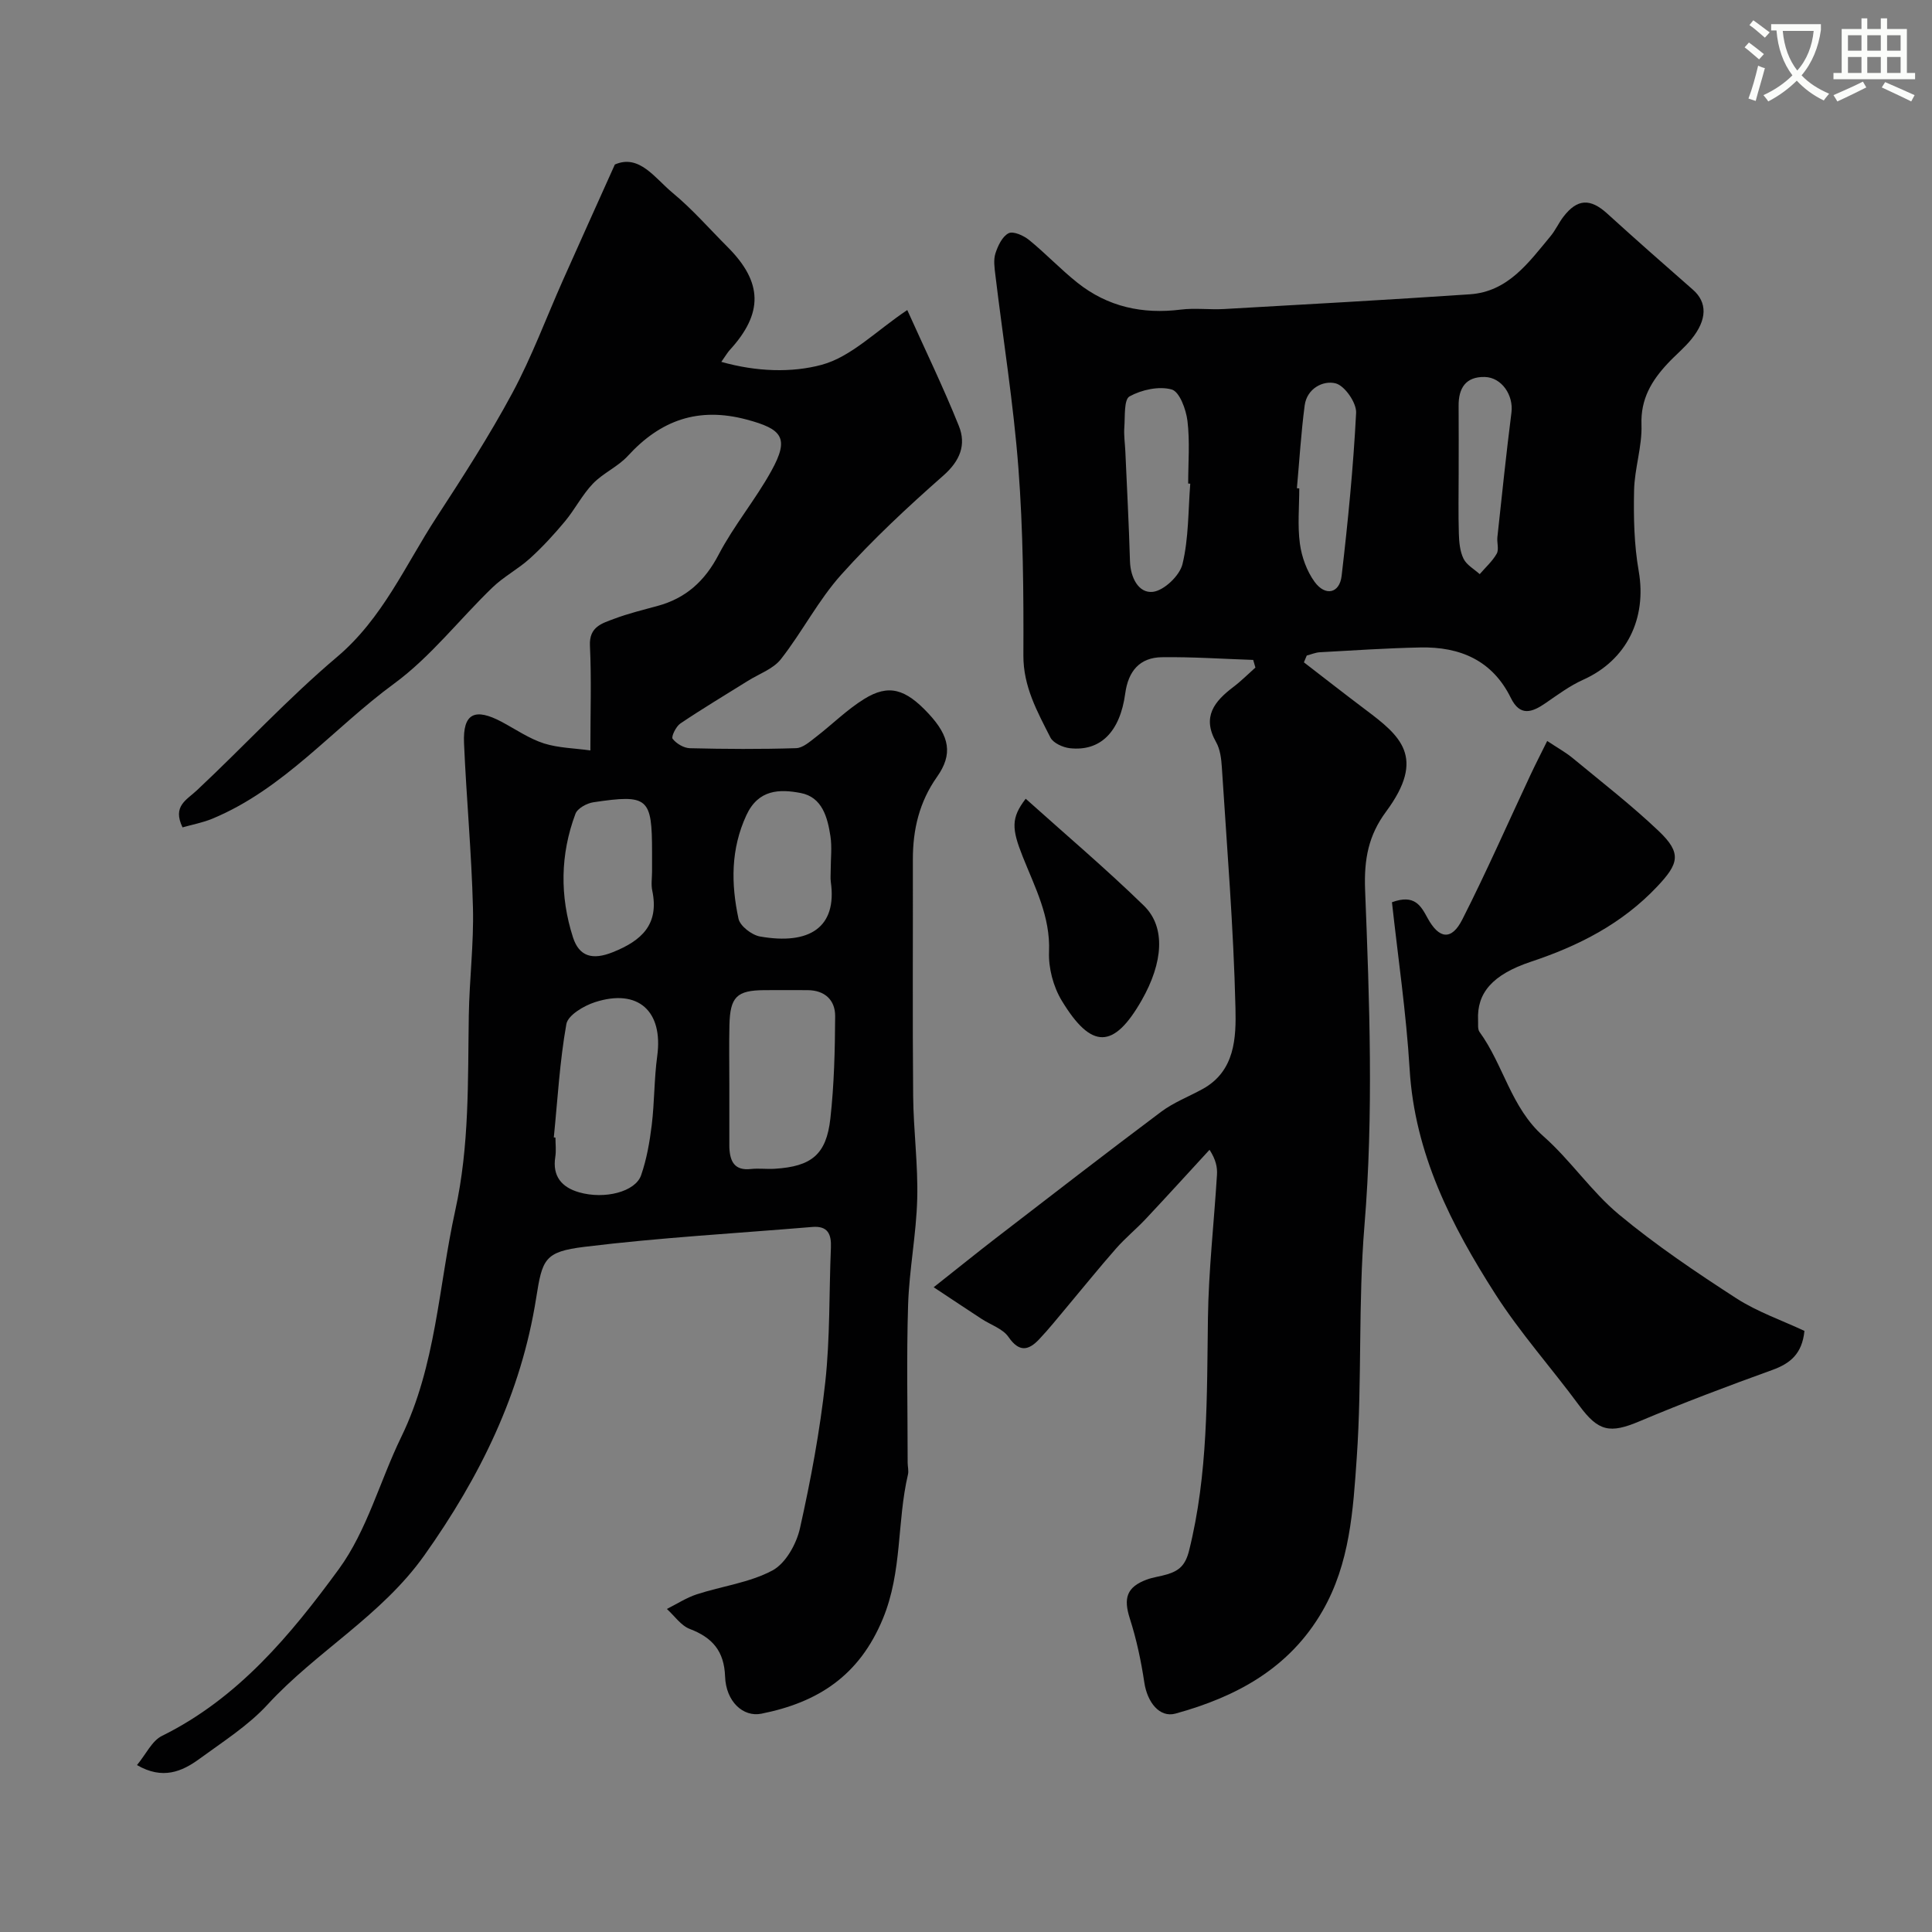 <svg enable-background="new 0 0 400 400" viewBox="0 0 400 400" xmlns="http://www.w3.org/2000/svg"><rect x="0" y="0" width="400" height="400" fill="#808080" stroke="none"/><path d="m362.1 8.8c1.1.8 2.1 1.6 3.1 2.4l-1 1.1c-1.3-1.1-2.3-2-3-2.5zm1.9 4.8c.5.2.9.4 1.4.5-.6 2.3-1.3 4.5-1.9 6.8l-1.5-.5c.8-2.1 1.4-4.3 2-6.8zm-1-9.4c1.3.9 2.4 1.8 3.4 2.5l-1 1.1c-1.4-1.2-2.4-2.1-3.2-2.6zm3.7 2.2v-1.4h10.3v1.2c-.5 3.6-1.8 6.8-4 9.4 1.5 1.6 3.4 2.8 5.7 3.8-.3.4-.7.8-1.1 1.4-2.3-1.1-4.1-2.5-5.6-4.1-1.6 1.6-3.6 3.1-5.9 4.3-.3-.5-.7-.9-1-1.3 2.4-1.1 4.4-2.5 6-4.1-1.9-2.5-3-5.6-3.3-9.3h-1.1zm8.8 0h-6.4c.3 3.3 1.3 6 3 8.2 2-2.2 3.1-5.1 3.4-8.2z" fill="#fbfcfa"/><path d="m385.3 3.8h1.3v2.2h2.8v-2.2h1.3v2.2h4.1v9.1h1.7v1.3h-16.9v-1.3h1.7v-9.1h4.1v-2.2zm.4 13.1.7 1.2c-1.8.9-3.8 1.9-6 2.9-.2-.4-.5-.8-.8-1.3 2.3-1 4.3-1.9 6.1-2.8zm-3.1-6.4h2.8v-3.2h-2.8zm0 4.6h2.8v-3.3h-2.8zm4-4.6h2.8v-3.2h-2.8zm0 4.6h2.8v-3.3h-2.8zm3.7 1.9c2.1.9 4.1 1.8 6.1 2.7l-.7 1.3c-2.2-1.1-4.2-2-6.1-2.9zm3.2-9.7h-2.8v3.2h2.8zm-2.8 7.8h2.8v-3.3h-2.8z" fill="#fbfcfa"/><g fill="#010102"><path d="m122.23 155.37c0-7.87.24-14.79-.09-21.69-.19-3.96 2.55-4.63 5.06-5.58 2.88-1.08 5.9-1.82 8.88-2.63 5.89-1.59 9.83-5.13 12.7-10.63 3.16-6.04 7.63-11.38 10.93-17.36 3.77-6.82 2.28-8.64-5.14-10.62-10-2.66-17.79.12-24.57 7.52-2.06 2.25-5.13 3.55-7.25 5.76-2.22 2.32-3.71 5.31-5.78 7.8-2.26 2.71-4.67 5.34-7.28 7.7-2.41 2.18-5.4 3.74-7.73 5.99-6.84 6.59-12.78 14.34-20.34 19.89-12.62 9.25-22.8 21.81-37.65 27.98-2.01.83-4.19 1.23-6.18 1.8-2.12-4.41.81-5.64 2.97-7.67 9.74-9.13 18.83-19 29-27.6 9.47-8 14.14-18.99 20.59-28.89 5.49-8.43 10.96-16.91 15.72-25.76 4.04-7.51 7.02-15.59 10.5-23.41 3.43-7.71 6.91-15.4 10.73-23.91 5.07-2.22 8.28 2.83 11.97 5.88 4.09 3.38 7.62 7.45 11.39 11.22 7.28 7.3 7.4 13.7.41 21.33-.42.46-.73 1.01-1.73 2.43 7.31 2.07 14.62 2.27 20.77.61 6.13-1.65 11.26-7.01 17.73-11.34 3.74 8.31 7.49 16.04 10.68 23.99 1.57 3.9.26 7.23-3.22 10.29-7.37 6.49-14.6 13.22-21.14 20.52-4.75 5.3-8.07 11.85-12.48 17.48-1.6 2.04-4.52 3.04-6.85 4.5-4.67 2.92-9.41 5.75-13.98 8.83-.9.61-1.92 2.74-1.59 3.16.78 1 2.32 1.92 3.58 1.95 7.33.18 14.66.22 21.99-.01 1.39-.04 2.84-1.35 4.08-2.3 3.37-2.59 6.43-5.67 10.02-7.89 5.06-3.13 8.52-2.11 13.31 3.03 4.4 4.72 5.06 8.43 1.76 13.1-3.66 5.18-5.01 10.89-5 17.09.03 16.33-.09 32.66.06 48.98.06 7.1 1.03 14.21.84 21.3-.19 7.35-1.66 14.66-1.89 22.01-.34 10.85-.09 21.72-.09 32.59 0 .83.25 1.71.06 2.49-2.3 9.82-1.14 20.04-5.19 29.84-4.89 11.83-13.47 17.33-25.14 19.66-3.78.76-7.35-2.49-7.53-7.71-.19-5.23-2.6-8.04-7.3-9.83-1.84-.7-3.18-2.72-4.75-4.14 2.05-1.03 4.02-2.32 6.18-3.03 5.23-1.7 10.92-2.41 15.67-4.94 2.73-1.46 4.97-5.47 5.7-8.72 2.24-10.01 4.13-20.14 5.25-30.33 1-9.19.77-18.51 1.16-27.78.12-2.81-.64-4.56-3.86-4.29-15.72 1.32-31.49 2.19-47.13 4.11-8.35 1.02-8.76 2.55-10.04 10.65-3.12 19.72-11.61 36.97-23.14 53.22-8.91 12.55-22.32 19.87-32.45 30.89-4.02 4.38-9.25 7.69-14.1 11.24-3.66 2.68-7.66 4.37-12.95 1.3 1.88-2.27 3.1-5.02 5.17-6.04 15.77-7.78 26.68-20.94 36.62-34.53 5.84-7.99 8.5-18.27 12.92-27.35 7.23-14.85 7.72-31.19 11.18-46.89 2.97-13.46 2.59-26.87 2.81-40.39.12-7.44 1.05-14.88.86-22.3-.29-11.37-1.36-22.73-1.85-34.1-.26-6.15 2.22-7.38 7.89-4.34 2.87 1.54 5.62 3.44 8.67 4.42 3.02.95 6.37.99 9.6 1.45zm28.77 68.86v12.94c0 .17 0 .33.01.5.14 2.83 1.09 4.73 4.45 4.36 1.64-.18 3.32.06 4.97-.05 7.58-.48 10.66-2.93 11.49-10.41.78-7.01.95-14.11.99-21.17.02-3.33-2.12-5.38-5.71-5.4-2.99-.01-5.97-.02-8.96 0-5.71.04-7.09 1.39-7.22 7.28-.09 3.98-.02 7.97-.02 11.95zm-36.34 11.26c.11.01.22.02.34.03 0 1.33.17 2.69-.03 3.99-.65 4.05 1.37 6.33 4.94 7.35 5.29 1.51 11.63-.11 12.82-3.53 1.16-3.33 1.78-6.92 2.21-10.44.57-4.72.49-9.53 1.13-14.24 1.27-9.29-3.93-14.06-12.89-11.16-2.3.74-5.59 2.69-5.92 4.53-1.38 7.73-1.81 15.63-2.6 23.47zm57.33-55.41c0-2.33.29-4.7-.06-6.97-.6-3.9-1.7-8.08-6.17-8.93-4.37-.83-8.74-.76-11.22 4.58-3.27 7.05-3.19 14.23-1.64 21.46.33 1.51 2.75 3.37 4.45 3.67 10.21 1.8 16-1.85 14.66-11.31-.11-.83-.01-1.67-.02-2.5zm-36.99.36c0-1.33 0-2.66 0-3.99 0-11.31-.79-12.04-12.14-10.35-1.37.2-3.3 1.26-3.72 2.39-3.15 8.41-3.25 17.03-.52 25.55 1.3 4.06 4.1 4.76 8.23 3.11 5.99-2.39 9.65-5.73 8.2-12.73-.28-1.27-.05-2.65-.05-3.98z"/><path d="m269.96 137.13c4.25 3.27 8.47 6.58 12.75 9.8 7.16 5.38 12.63 9.81 4.26 21.11-3.61 4.88-4.59 9.76-4.34 16.22.91 23.13 1.77 46.43-.13 69.43-1.33 16.1-.49 32.11-1.6 48.11-.75 10.88-1.41 21.88-7.1 31.75-6.84 11.87-17.83 17.76-30.42 21.23-3.32.91-5.85-2.36-6.46-6.43-.67-4.47-1.62-8.95-3-13.25-1.35-4.21-.67-6.51 3.49-8.06 1.36-.51 2.84-.66 4.24-1.09 2.44-.74 3.77-1.85 4.53-4.89 3.97-15.89 3.68-32.02 3.91-48.19.14-9.88 1.26-19.74 1.87-29.61.1-1.55-.2-3.13-1.54-5.21-4.39 4.77-8.75 9.57-13.19 14.3-1.99 2.12-4.26 3.97-6.17 6.15-3.47 3.94-6.76 8.04-10.14 12.06-1.9 2.26-3.75 4.59-5.78 6.73-2.2 2.33-4.13 2.73-6.34-.48-1.18-1.72-3.69-2.51-5.58-3.75-2.97-1.94-5.92-3.91-9.91-6.55 5.14-4.06 8.92-7.12 12.77-10.09 11.41-8.78 22.79-17.6 34.31-26.23 2.59-1.94 5.72-3.14 8.58-4.71 6.78-3.72 6.96-10.7 6.82-16.75-.39-16.64-1.76-33.26-2.82-49.88-.11-1.76-.35-3.72-1.19-5.2-2.99-5.25-.34-8.46 3.6-11.44 1.6-1.21 3.03-2.66 4.54-4-.15-.53-.31-1.05-.46-1.58-6.3-.21-12.61-.65-18.91-.56-4.61.06-6.96 2.91-7.58 7.49-1.08 7.99-5.15 12.04-11.46 11.35-1.44-.16-3.44-1.06-4.03-2.21-2.71-5.35-5.63-10.54-5.6-17.01.06-12.93-.05-25.9-1.03-38.79-1.02-13.37-3.17-26.65-4.77-39.97-.18-1.48-.42-3.11.01-4.46.51-1.58 1.42-3.52 2.73-4.18.97-.49 3.12.48 4.26 1.41 3.45 2.81 6.52 6.08 10.01 8.85 6.25 4.97 13.46 6.54 21.37 5.55 2.95-.37 6 .05 8.99-.12 16.97-.96 33.93-1.9 50.89-3.05 7.89-.54 12.14-6.57 16.65-11.99 1.04-1.24 1.71-2.78 2.7-4.07 2.88-3.75 5.57-3.83 9.07-.65 5.85 5.32 11.79 10.55 17.74 15.76 2.98 2.61 3 6.17-.32 10.26-1.46 1.8-3.3 3.29-4.89 5-3.33 3.56-5.63 7.34-5.44 12.68.16 4.51-1.44 9.07-1.53 13.62-.12 5.57 0 11.25.96 16.71 1.71 9.83-2.5 18.44-11.49 22.48-2.76 1.24-5.27 3.1-7.78 4.83-2.81 1.94-5.29 2.84-7.2-1.05-3.83-7.8-10.53-10.63-18.74-10.46-6.94.14-13.87.61-20.8.99-.92.05-1.82.45-2.72.68-.2.46-.4.94-.59 1.41zm-23.53-36.99c-.14-.01-.29-.02-.43-.03 0-4.33.37-8.7-.15-12.97-.29-2.37-1.64-6.05-3.26-6.5-2.64-.74-6.23.05-8.73 1.43-1.19.66-.91 4.18-1.08 6.41-.12 1.64.13 3.3.21 4.96.33 7.58.74 15.16.96 22.75.1 3.39 1.77 6.65 4.7 6.35 2.32-.24 5.6-3.36 6.17-5.75 1.3-5.37 1.17-11.08 1.61-16.65zm22.08.94c.16.01.33.03.49.04 0 3.82-.38 7.69.13 11.45.37 2.74 1.43 5.67 3.04 7.89 2.23 3.06 5.18 2.4 5.6-1.24 1.31-11.22 2.42-22.48 3-33.75.1-2.07-2.36-5.62-4.24-6.1-2.58-.66-5.94 1.05-6.41 4.56-.75 5.69-1.09 11.43-1.61 17.15zm33.49-3.05c0 4.15-.09 8.31.04 12.46.05 1.75.22 3.66.97 5.19.64 1.3 2.2 2.15 3.35 3.19 1.2-1.4 2.63-2.67 3.52-4.24.5-.89.01-2.29.14-3.44.93-8.6 1.82-17.21 2.91-25.79.45-3.55-2-7.27-5.53-7.35-3.94-.09-5.45 2.31-5.41 6.01.04 4.66.01 9.32.01 13.97z"/><path d="m373.59 275.55c-.48 4.74-2.92 6.73-6.63 8.08-9.25 3.34-18.46 6.81-27.51 10.63-6.13 2.59-8.52 2.12-12.48-3.25-5.72-7.76-12.21-15.01-17.39-23.1-9.09-14.2-16.68-29.07-17.73-46.54-.7-11.61-2.41-23.15-3.66-34.57 4.68-1.72 5.98.72 7.37 3.27 2.38 4.37 4.97 4.69 7.19.31 5.01-9.86 9.46-20.01 14.16-30.03 1.02-2.17 2.11-4.29 3.42-6.94 2.1 1.4 3.8 2.33 5.27 3.54 6.01 4.97 12.19 9.76 17.83 15.12 4.82 4.58 4.11 6.76-.27 11.42-7.31 7.77-16.29 12.33-26.21 15.63-8.02 2.68-11.2 6.51-10.93 12.1.04.82-.12 1.85.3 2.43 4.98 6.84 6.5 15.66 13.23 21.6 5.61 4.95 9.91 11.44 15.65 16.21 7.63 6.34 15.93 11.93 24.27 17.33 4.4 2.84 9.53 4.6 14.12 6.76z"/><path d="m212.36 165.37c8.22 7.38 16.61 14.49 24.47 22.14 4.56 4.44 3.99 11.79-.46 19.59-5.77 10.1-10.38 10.26-16.56.05-1.74-2.88-2.76-6.76-2.62-10.11.3-7.27-2.92-13.33-5.44-19.67-2.32-5.82-2.43-8.04.61-12z"/></g></svg>